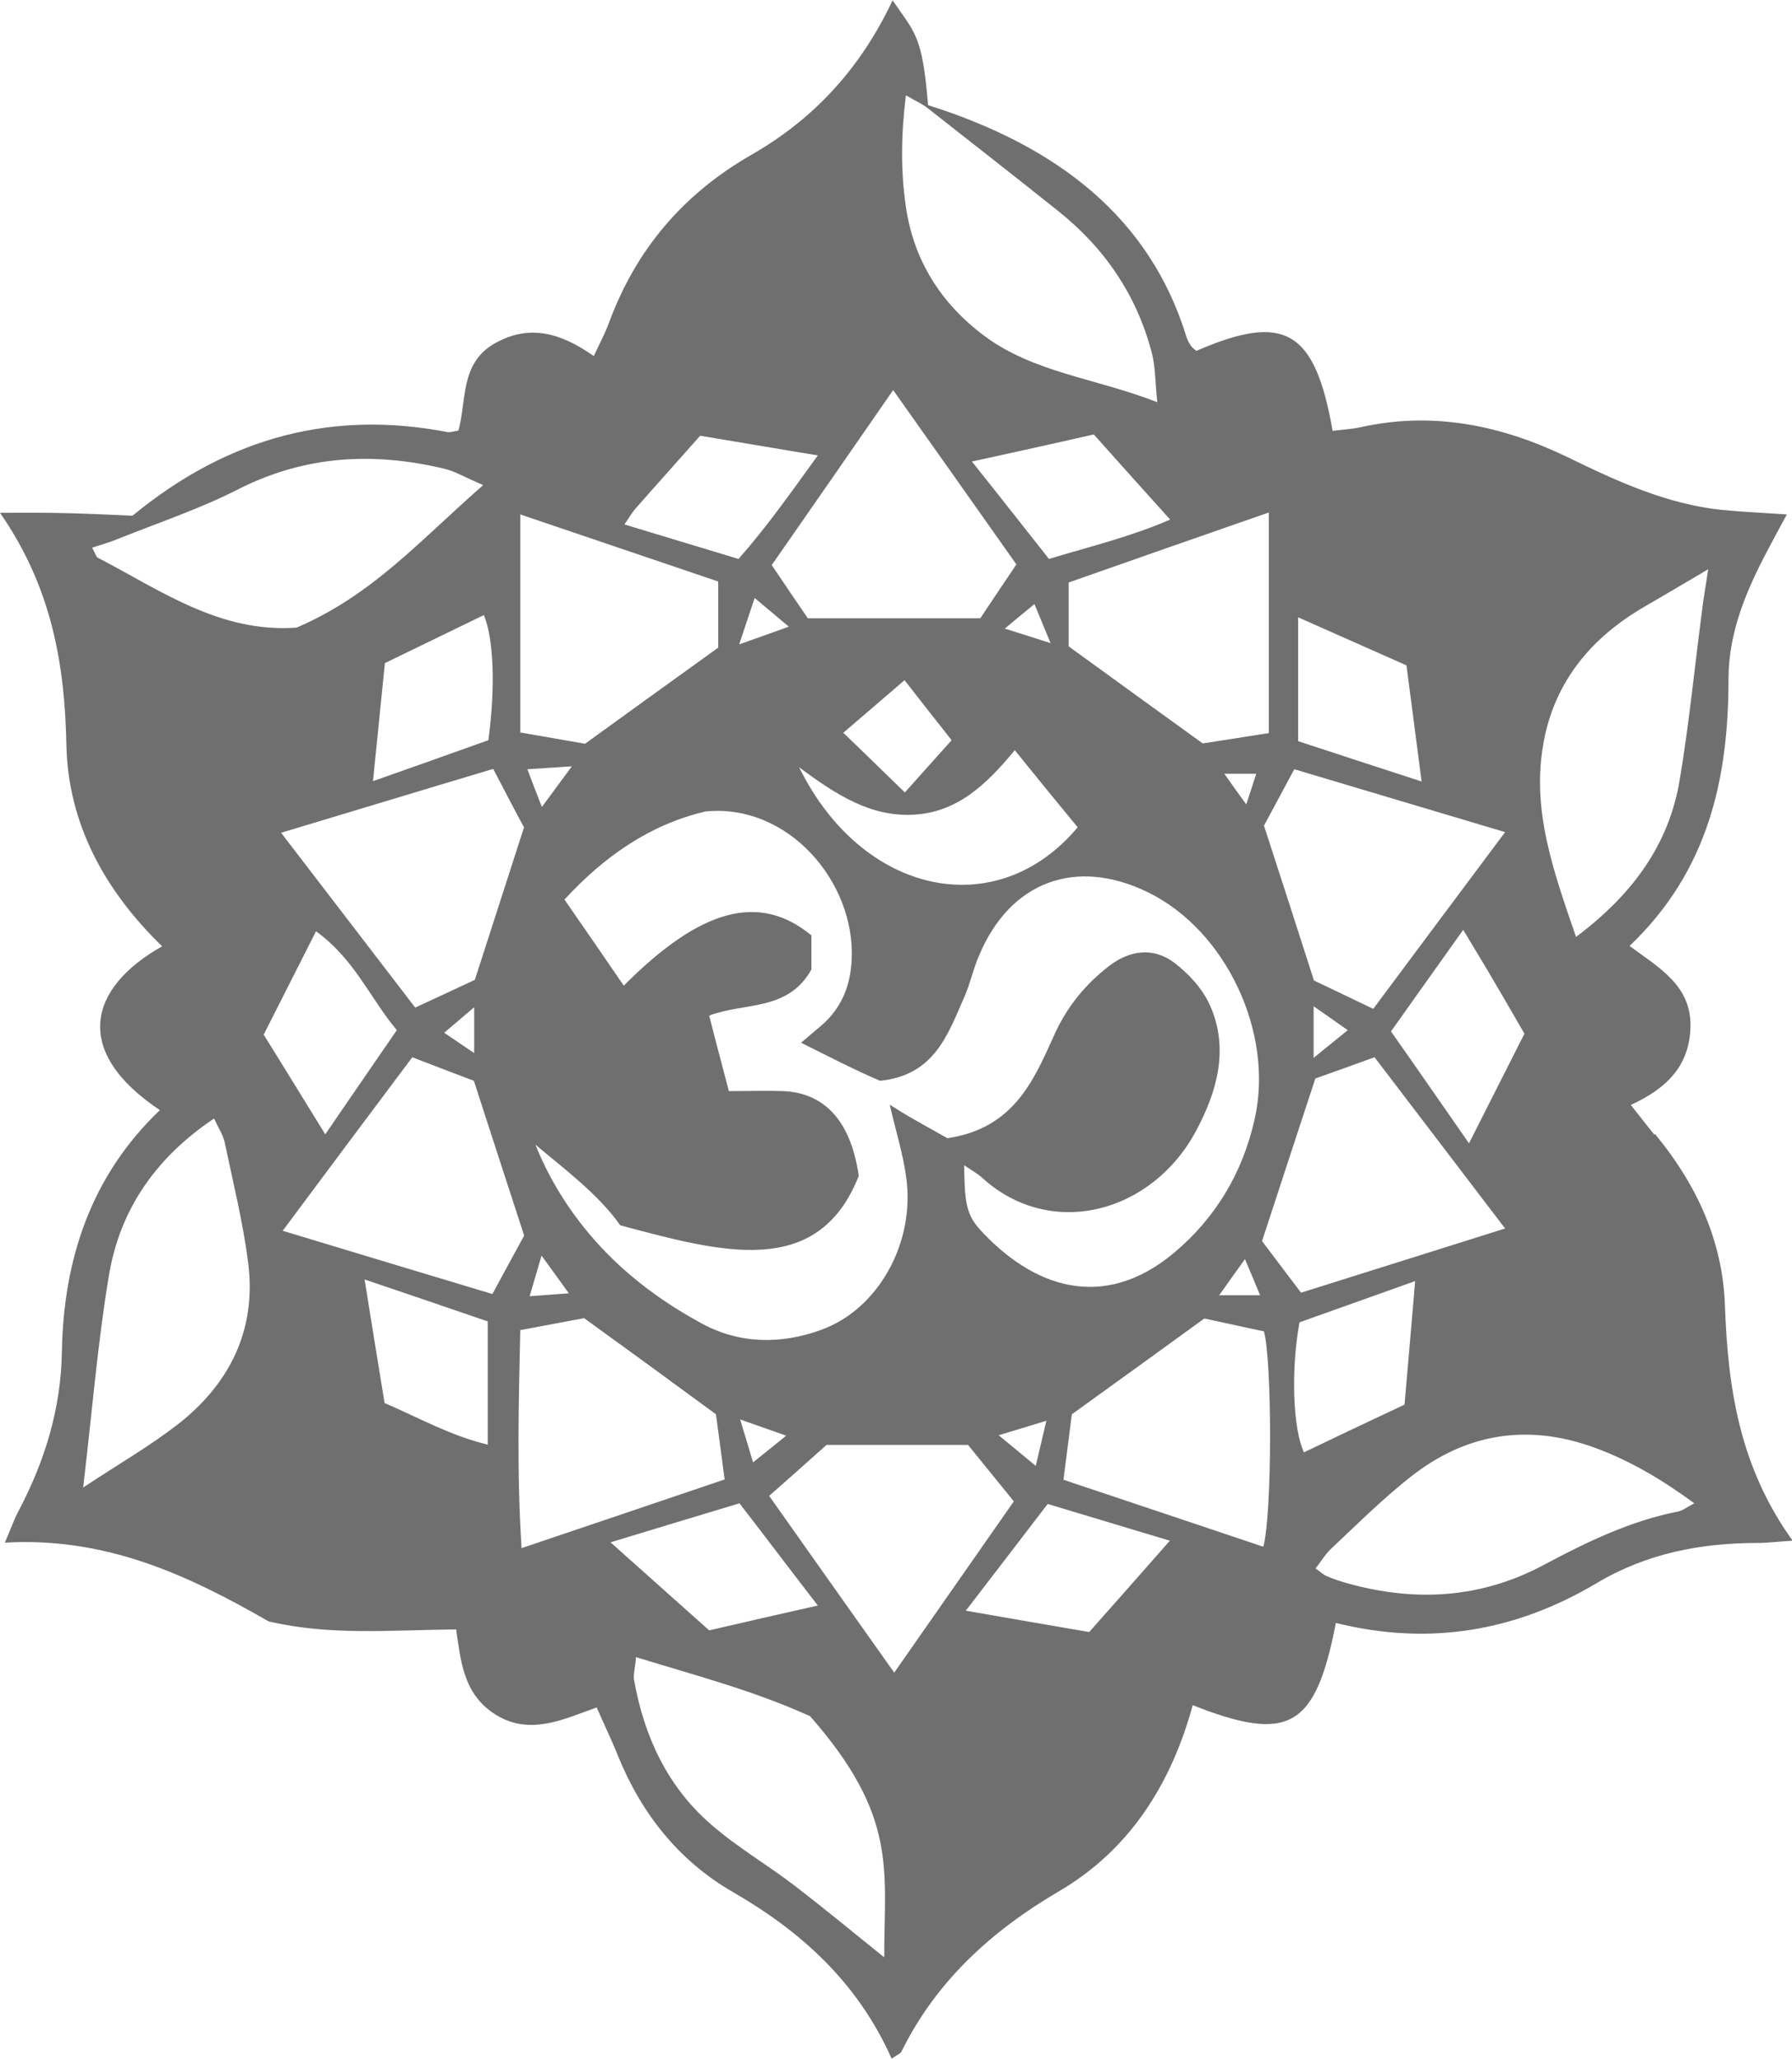 <svg xmlns="http://www.w3.org/2000/svg" id="Vrstva_2" viewBox="0 0 55.59 63.85"><defs><style>.cls-1{fill:#706f6f;}</style></defs><g id="Vrstva_1-2"><path class="cls-1" d="m51.32,35.18c-.23-.28-.45-.57-.73-.92,1.1-.51,1.81-1.19,1.85-2.4.04-1.29-.95-1.84-1.89-2.53,2.44-2.32,3.07-5.18,3.07-8.28,0-1.46.57-2.78,1.24-4.04.17-.32.34-.64.57-1.06-.76-.05-1.39-.08-2.02-.14-1.71-.18-3.25-.89-4.77-1.63-2.05-.99-4.18-1.44-6.45-.93-.28.06-.57.07-.85.11-.55-3.13-1.49-3.67-4.23-2.48-.05-.05-.12-.09-.16-.15-.06-.09-.12-.19-.15-.3-1.13-3.66-3.96-5.89-8.01-7.17-.18-2.19-.41-2.23-1.1-3.25-1.02,2.16-2.48,3.7-4.38,4.79-2.11,1.21-3.58,2.93-4.42,5.21-.12.33-.29.64-.47,1.03-1.04-.73-2-.99-3.06-.4-1.1.61-.88,1.8-1.14,2.71-.18.03-.25.06-.32.05-3.52-.68-6.76.1-9.79,2.59-2.35-.11-2.6-.09-4.11-.09,1.6,2.3,2.01,4.69,2.06,7.21.05,2.4,1.17,4.49,2.97,6.23-2.29,1.29-2.8,3.26-.07,5.08-2.14,2.04-2.99,4.63-3.04,7.49-.03,1.78-.53,3.39-1.34,4.93-.15.28-.25.58-.43.99,3.12-.18,5.66.99,8.18,2.44,1.9.45,3.79.27,5.82.25.14.92.2,2,1.22,2.64,1.06.66,2.08.16,3.14-.22.24.55.47,1.02.66,1.5.73,1.79,1.88,3.25,3.56,4.22,2.13,1.23,3.88,2.81,4.93,5.17.19-.13.27-.16.3-.21,1.08-2.2,2.81-3.76,4.89-4.98,2.17-1.27,3.47-3.29,4.15-5.77,2.99,1.18,3.81.7,4.44-2.55,2.9.72,5.58.26,8.1-1.24,1.53-.91,3.21-1.24,4.97-1.24.31,0,.62-.04,1.1-.07-1.65-2.29-2.01-4.74-2.1-7.29-.07-2.02-.89-3.77-2.17-5.32Zm-3.43-12.2c.36-1.89,1.5-3.23,3.14-4.18.61-.35,1.21-.71,1.96-1.15-.08.55-.15.92-.19,1.28-.23,1.74-.4,3.5-.69,5.23-.33,2.02-1.46,3.57-3.22,4.89-.7-2.04-1.4-3.96-1-6.06Zm-7.09,10.46c.48-.17,1.1-.39,1.84-.66,1.33,1.75,2.66,3.48,4.05,5.31-2.17.68-4.19,1.32-6.33,1.99-.42-.55-.86-1.14-1.21-1.6.56-1.71,1.08-3.3,1.65-5.03Zm-.05-.64v-1.6c.41.28.68.48,1.06.74-.38.31-.65.53-1.06.86Zm4.82,2.65c-.89-1.28-1.63-2.35-2.42-3.47.72-1.02,1.43-2.01,2.24-3.15.37.62.68,1.12.97,1.62.3.51.6,1.03.93,1.6-.54,1.06-1.07,2.12-1.72,3.4Zm-5.3-16.31c1.18.52,2.25,1,3.36,1.49.16,1.19.3,2.32.47,3.6-1.36-.44-2.55-.83-3.83-1.25v-3.83Zm6.42,6.66c-1.42,1.9-2.75,3.68-4.09,5.48-.67-.32-1.27-.61-1.84-.88-.5-1.56-1-3.11-1.55-4.8.24-.45.57-1.06.94-1.75,2.12.63,4.25,1.27,6.54,1.95Zm-7.33-9.91v6.84c-.76.12-1.42.22-2.05.32-1.36-.98-2.71-1.96-4.16-3.01v-1.98c2.02-.71,4.05-1.42,6.21-2.17Zm-8.97,22.22c-.42-.46-.47-.88-.48-1.98.22.15.41.25.56.39,2.14,1.94,5.28,1.09,6.64-1.47.64-1.2,1.03-2.54.42-3.89-.23-.51-.67-.99-1.13-1.33-.63-.46-1.35-.37-1.98.11-.76.58-1.34,1.3-1.73,2.18-.63,1.4-1.26,2.87-3.3,3.17-1.34-.75-1.15-.64-1.79-1.04.19.82.41,1.52.51,2.24.29,2.03-.86,4.1-2.63,4.74-1.26.46-2.55.44-3.72-.2-.98-.53-1.92-1.19-2.72-1.96-1.07-1.03-1.91-2.27-2.43-3.58.85.72,1.95,1.53,2.63,2.5,3.14.84,6.13,1.68,7.4-1.53-.23-1.6-.98-2.57-2.34-2.63-.52-.02-1.04,0-1.69,0-.19-.73-.4-1.51-.61-2.34,1.08-.42,2.44-.12,3.17-1.43v-1.06c-1.61-1.32-3.42-.85-5.82,1.56-.64-.93-1.22-1.78-1.84-2.67,1.24-1.34,2.64-2.32,4.37-2.73,2.57-.26,4.66,2.19,4.54,4.6-.04.83-.33,1.53-.98,2.07-.2.17-.39.33-.59.5.87.43,1.61.82,2.45,1.18,1.7-.17,2.11-1.46,2.62-2.61.18-.41.27-.86.45-1.27.96-2.3,3.01-3.06,5.25-1.96,2.41,1.18,3.91,4.35,3.3,7.03-.37,1.66-1.21,3.07-2.52,4.16-2.18,1.81-4.37,1.07-6.04-.78Zm2.07,5.94c-.12.52-.21.88-.33,1.4-.41-.34-.68-.56-1.15-.95.59-.18.93-.28,1.48-.45Zm-8.08.47c-.41.33-.65.53-1.02.82-.13-.45-.23-.76-.4-1.33.57.2.91.32,1.42.5Zm-6.74-4.42c-.45.03-.75.06-1.21.09.13-.43.21-.73.37-1.26.36.5.55.76.84,1.16Zm-1.29-16.25c.48-.03.82-.05,1.39-.09-.37.5-.6.81-.93,1.26-.18-.46-.29-.74-.45-1.17Zm6.58-3.87c.18-.55.3-.89.48-1.44.43.36.67.56,1.06.89-.52.19-.9.32-1.54.55Zm5.4,5.28c1.35-.07,2.25-.91,3.15-2,.67.83,1.29,1.59,1.95,2.39-2.5,2.99-6.68,2.12-8.64-1.86,1.16.86,2.22,1.54,3.55,1.47Zm-2.17-2.54c.71-.61,1.26-1.08,1.9-1.63.49.63.94,1.2,1.46,1.86-.47.52-.9,1.01-1.45,1.62-.63-.61-1.22-1.19-1.91-1.85Zm5.01-3.23c.37-.31.6-.5.92-.76.16.39.28.68.5,1.21-.56-.18-.91-.29-1.42-.45Zm6.81,4.5h.99c-.1.31-.17.53-.31.95-.27-.37-.44-.61-.68-.95Zm.64,15.05c.18.42.3.71.47,1.12h-1.27c.31-.44.5-.7.8-1.12Zm-6.08-21.71c-.76-.96-1.51-1.92-2.39-3.02,1.36-.3,2.56-.56,3.78-.84.78.87,1.52,1.7,2.37,2.64-1.25.54-2.47.83-3.76,1.22Zm-4.43-14.37c.29.17.48.25.65.38,1.35,1.06,2.71,2.12,4.05,3.19,1.45,1.15,2.45,2.61,2.92,4.41.11.41.1.85.17,1.53-1.92-.75-3.83-.91-5.37-2.06-1.34-1-2.19-2.34-2.43-4.01-.16-1.1-.15-2.2,0-3.43Zm-.4,9.14c1.29,1.82,2.55,3.6,3.82,5.4-.41.61-.79,1.17-1.12,1.67h-5.35c-.32-.47-.72-1.05-1.12-1.65,1.25-1.79,2.46-3.54,3.77-5.43Zm-7.97,3.64c.64-.73,1.29-1.45,1.98-2.23,1.16.19,2.3.39,3.65.61-.84,1.16-1.57,2.2-2.46,3.21-1.17-.35-2.31-.7-3.54-1.07.16-.23.25-.39.37-.52Zm-3.6.21c2.1.71,4.1,1.39,6.14,2.08v2.05c-1.34.96-2.69,1.94-4.13,2.98-.62-.11-1.27-.22-2.01-.35v-6.75Zm.11,9.72c-.51,1.58-1,3.1-1.52,4.71-.49.23-1.09.51-1.85.86-1.33-1.73-2.7-3.52-4.16-5.42,2.27-.68,4.4-1.33,6.58-1.98.38.72.68,1.31.96,1.82Zm-1.54,5.56v1.42c-.34-.23-.57-.38-.93-.63.35-.3.57-.48.93-.79Zm.3-12.16c.31.75.36,2.26.14,3.88-1.15.41-2.27.81-3.58,1.27.13-1.3.25-2.46.37-3.66,1.05-.51,2.06-1,3.07-1.49Zm-11.98-1.78c-.05-.03-.07-.12-.17-.31.34-.11.59-.18.82-.28,1.25-.5,2.54-.93,3.73-1.54,2.06-1.04,4.17-1.15,6.36-.63.35.08.67.28,1.22.51-1.98,1.73-3.42,3.4-5.79,4.42-2.39.17-4.22-1.16-6.17-2.17Zm2.49,26.87c-.88.68-1.85,1.24-2.94,1.96.28-2.37.45-4.49.8-6.58.34-2.03,1.44-3.64,3.26-4.86.14.3.28.51.33.74.26,1.24.57,2.48.73,3.74.26,2.07-.57,3.74-2.18,5Zm4.29-15.28c1.19.86,1.67,2.07,2.5,3.06-.73,1.06-1.42,2.06-2.22,3.23-.67-1.08-1.26-2.05-1.91-3.09.52-1.03,1.04-2.05,1.62-3.2Zm5.32,15.91c-1.14-.27-2.11-.82-3.2-1.29-.21-1.29-.4-2.45-.62-3.83,1.39.47,2.6.88,3.82,1.3v3.82Zm.14-4.67c-2.1-.63-4.22-1.27-6.5-1.96,1.4-1.88,2.69-3.61,4.02-5.38.67.26,1.33.51,1.91.73.53,1.63,1.03,3.18,1.56,4.8-.28.51-.6,1.1-.99,1.82Zm.91,7.88c-.15-2.34-.09-4.54-.04-6.76.75-.14,1.4-.26,1.98-.37,1.37.99,2.69,1.95,4.09,2.98.07.53.16,1.19.27,2.02-2.01.68-4.07,1.38-6.3,2.13Zm2.76-.18c1.41-.43,2.64-.8,4-1.21.78,1.01,1.55,2.03,2.43,3.17-1.21.27-2.25.51-3.37.77-.95-.85-1.92-1.71-3.06-2.73Zm8.48,12.86c-1.03-.83-1.88-1.53-2.75-2.2-.86-.66-1.81-1.21-2.62-1.92-1.35-1.17-2.07-2.73-2.38-4.47-.03-.17.03-.35.06-.71,2.02.62,3.62,1.03,5.4,1.83,2.73,3.11,2.3,4.76,2.3,7.46Zm.32-8.82c-1.38-1.94-2.64-3.73-3.88-5.48.58-.51,1.11-.98,1.78-1.58h4.39c.43.53.85,1.05,1.42,1.75-1.04,1.49-2.31,3.31-3.71,5.31Zm6.04-1.26c-1.23-.21-2.43-.42-3.82-.66.93-1.21,1.7-2.21,2.54-3.31,1.2.36,2.4.72,3.79,1.14-.91,1.03-1.68,1.91-2.5,2.83Zm5.42-2.64c-2.06-.69-4.11-1.38-6.21-2.08.1-.8.19-1.46.26-2.03,1.39-1,2.72-1.96,4.11-2.97.56.12,1.21.26,1.85.4.25.92.26,5.61-.02,6.68Zm1.11-6.96c1.1-.39,2.25-.8,3.59-1.28-.12,1.38-.22,2.61-.33,3.83-1.11.52-2.12,1-3.12,1.48-.34-.72-.41-2.54-.14-4.02Zm11.77,5.86c-1.49.29-2.84.94-4.17,1.65-1.95,1.05-4,1.17-6.11.58-.22-.06-.43-.13-.64-.22-.1-.04-.18-.12-.35-.24.16-.2.28-.41.45-.58.82-.77,1.62-1.57,2.5-2.26,1.72-1.36,3.65-1.66,5.72-.9,1.09.4,2.07.98,3.08,1.72-.23.12-.35.22-.49.25Z"></path></g></svg>